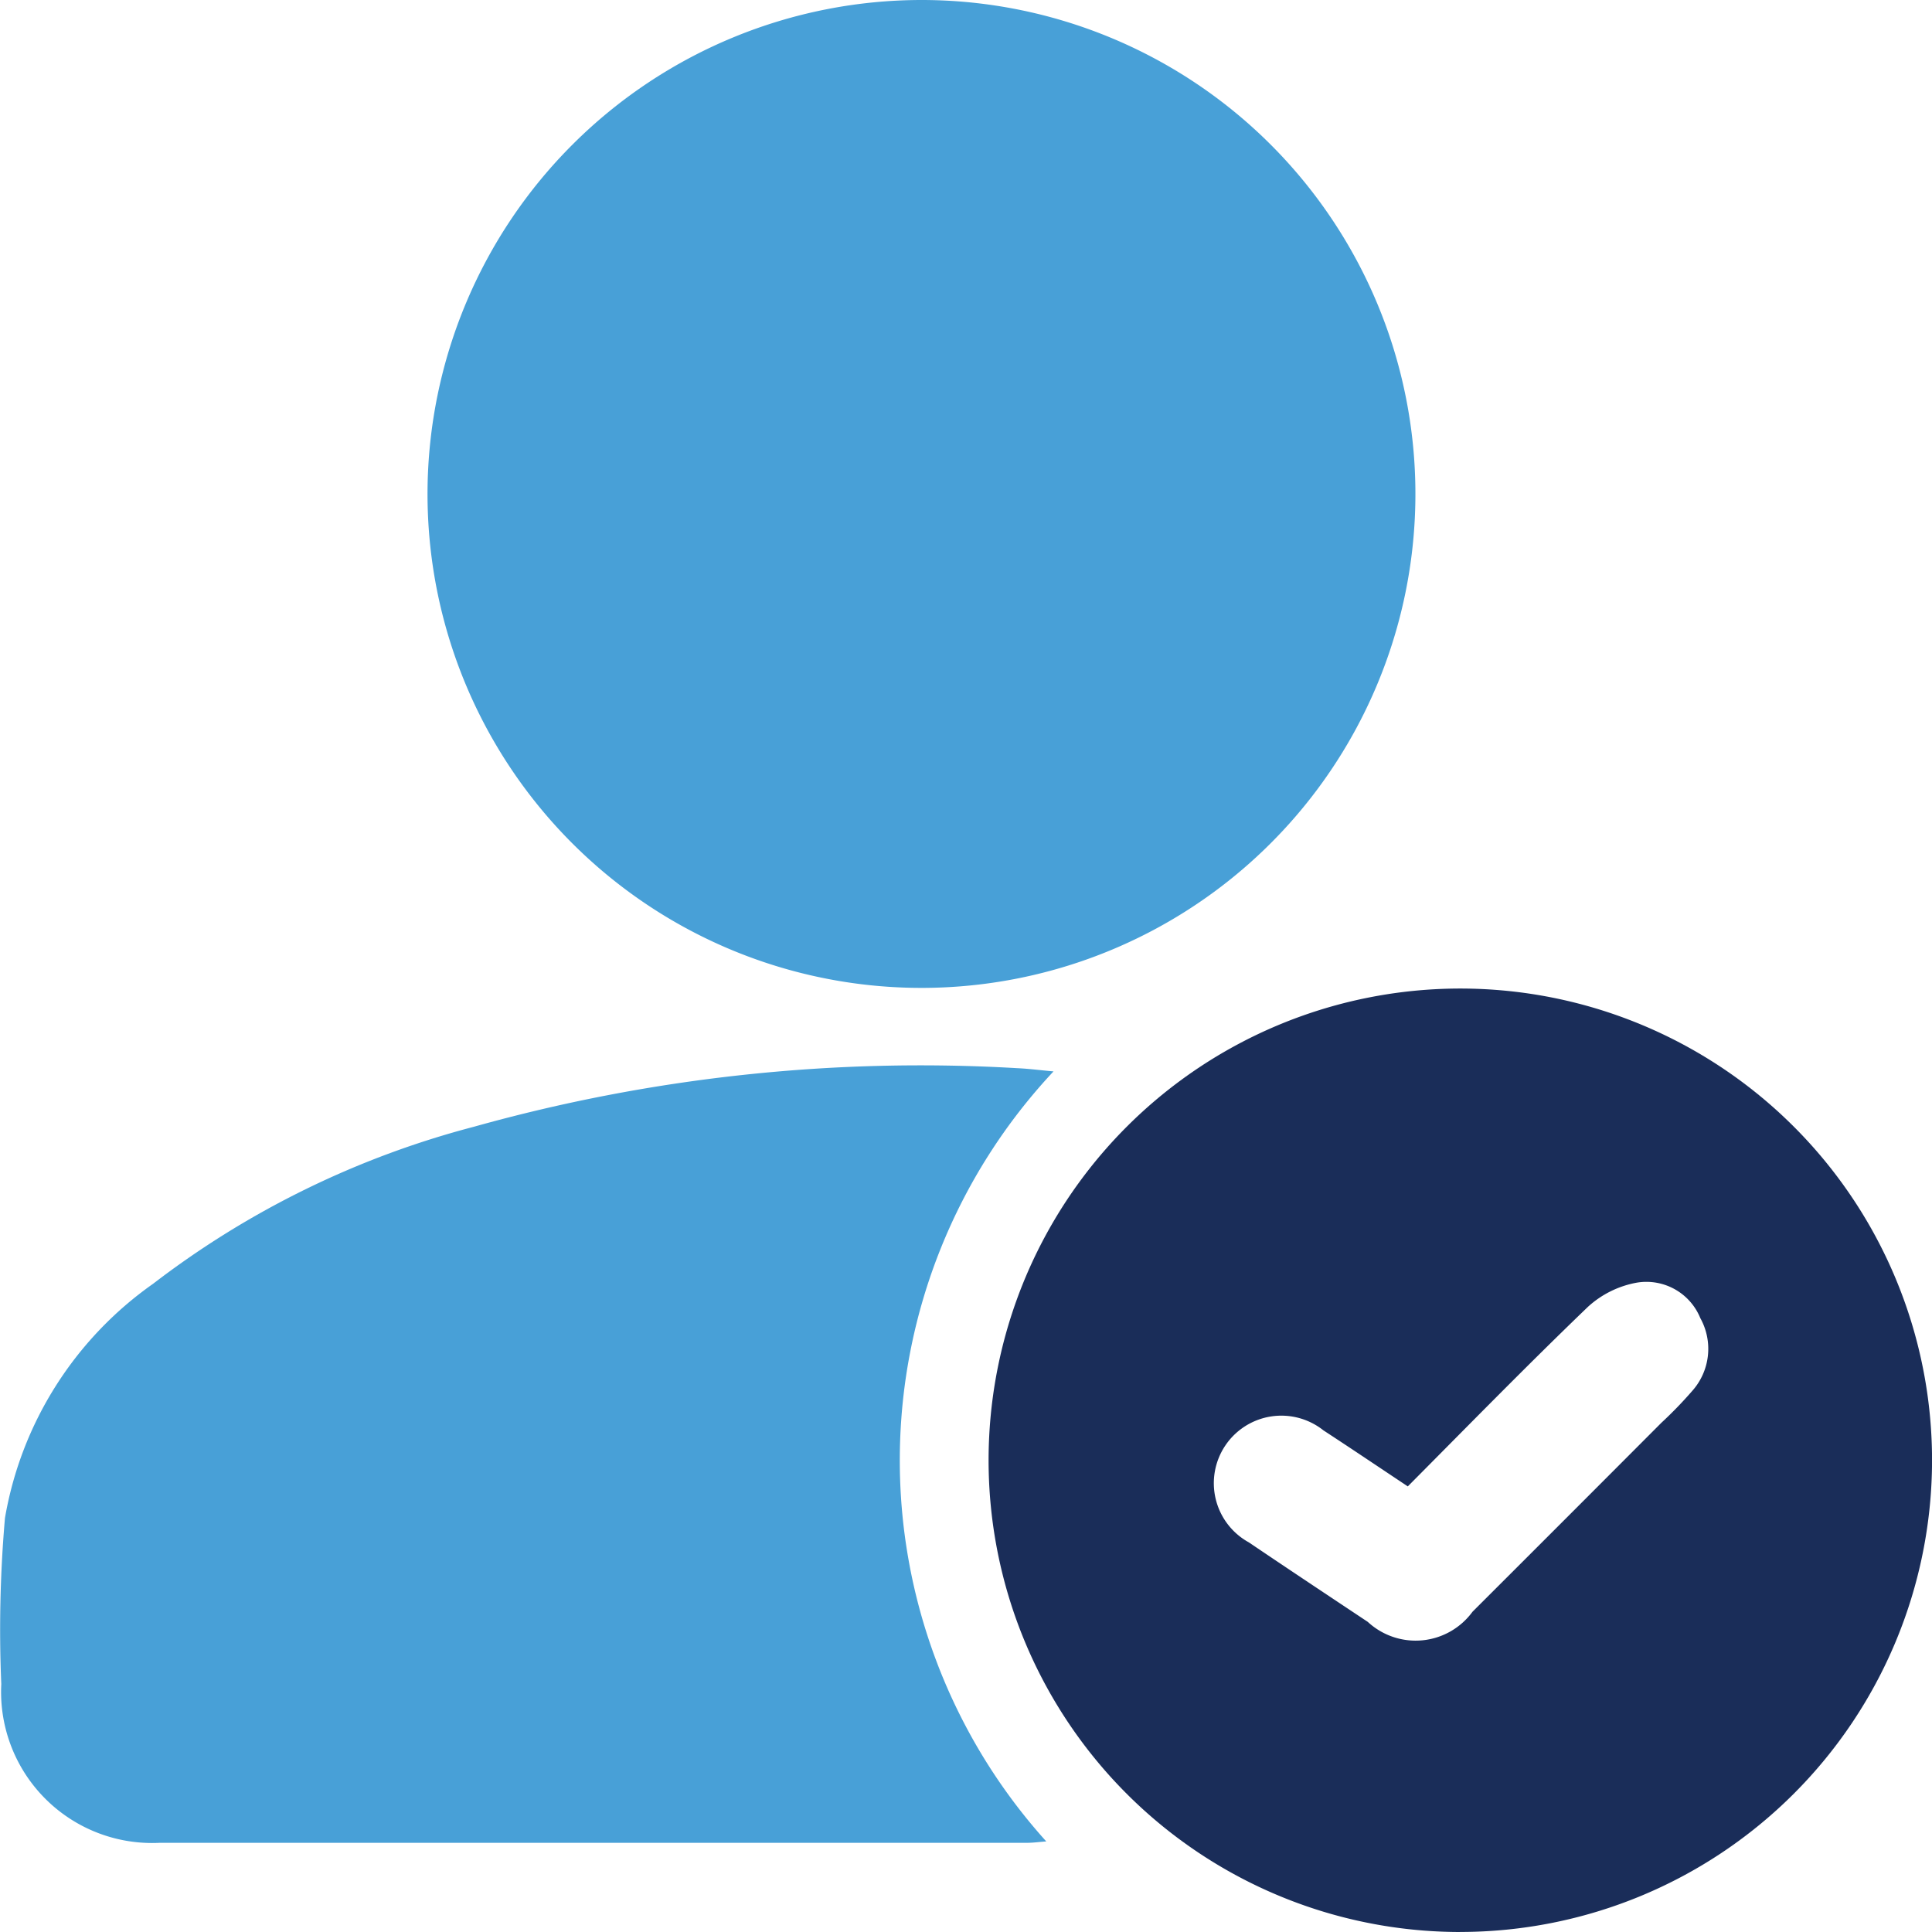 <?xml version="1.0" encoding="UTF-8"?>
<svg xmlns="http://www.w3.org/2000/svg" xmlns:xlink="http://www.w3.org/1999/xlink" width="42" height="42" viewBox="0 0 42 42">
  <defs>
    <clipPath id="clip-path">
      <rect id="Rectangle_152950" data-name="Rectangle 152950" width="42" height="42" transform="translate(-15594.5 -12380.097)" fill="#fff"></rect>
    </clipPath>
    <clipPath id="clip-path-2">
      <rect id="Rectangle_152953" data-name="Rectangle 152953" width="41.991" height="42" fill="none"></rect>
    </clipPath>
  </defs>
  <g id="Mask_Group_76206" data-name="Mask Group 76206" transform="translate(15594.5 12380.097)" clip-path="url(#clip-path)">
    <g id="Group_106591" data-name="Group 106591" transform="translate(-15594.491 -12380.097)">
      <g id="Group_106590" data-name="Group 106590" clip-path="url(#clip-path-2)">
        <path id="Path_195453" data-name="Path 195453" d="M86.676,0A10.738,10.738,0,1,1,75.92,10.68,10.746,10.746,0,0,1,86.676,0" transform="translate(-66.635 0)" fill="#48a0d7"></path>
        <path id="Path_195454" data-name="Path 195454" d="M22.894,189.613a12.368,12.368,0,0,0-.158,16.74c-.159.012-.286.03-.413.03q-9.428,0-18.855,0a3.284,3.284,0,0,1-3.449-3.451,28,28,0,0,1,.08-3.61,7.847,7.847,0,0,1,3.219-5.091,19.605,19.605,0,0,1,6.974-3.414A36,36,0,0,1,22.1,189.543c.251.011.5.044.79.07" transform="translate(0 -166.322)" fill="#48a0d7"></path>
        <path id="Path_195455" data-name="Path 195455" d="M185.938,196.232A10.255,10.255,0,1,1,196.2,186.01a10.261,10.261,0,0,1-10.26,10.221m-1.138-9.687c-.642-.427-1.235-.827-1.834-1.218a1.468,1.468,0,1,0-1.62,2.436c.859.581,1.722,1.154,2.585,1.728a1.531,1.531,0,0,0,2.277-.22q2.057-2.053,4.109-4.111a8.869,8.869,0,0,0,.668-.69,1.375,1.375,0,0,0,.175-1.583,1.265,1.265,0,0,0-1.376-.771,2.136,2.136,0,0,0-1.065.525c-1.319,1.268-2.6,2.579-3.918,3.905" transform="translate(-154.208 -154.232)" fill="#1a2d59"></path>
      </g>
    </g>
  </g>
</svg>
